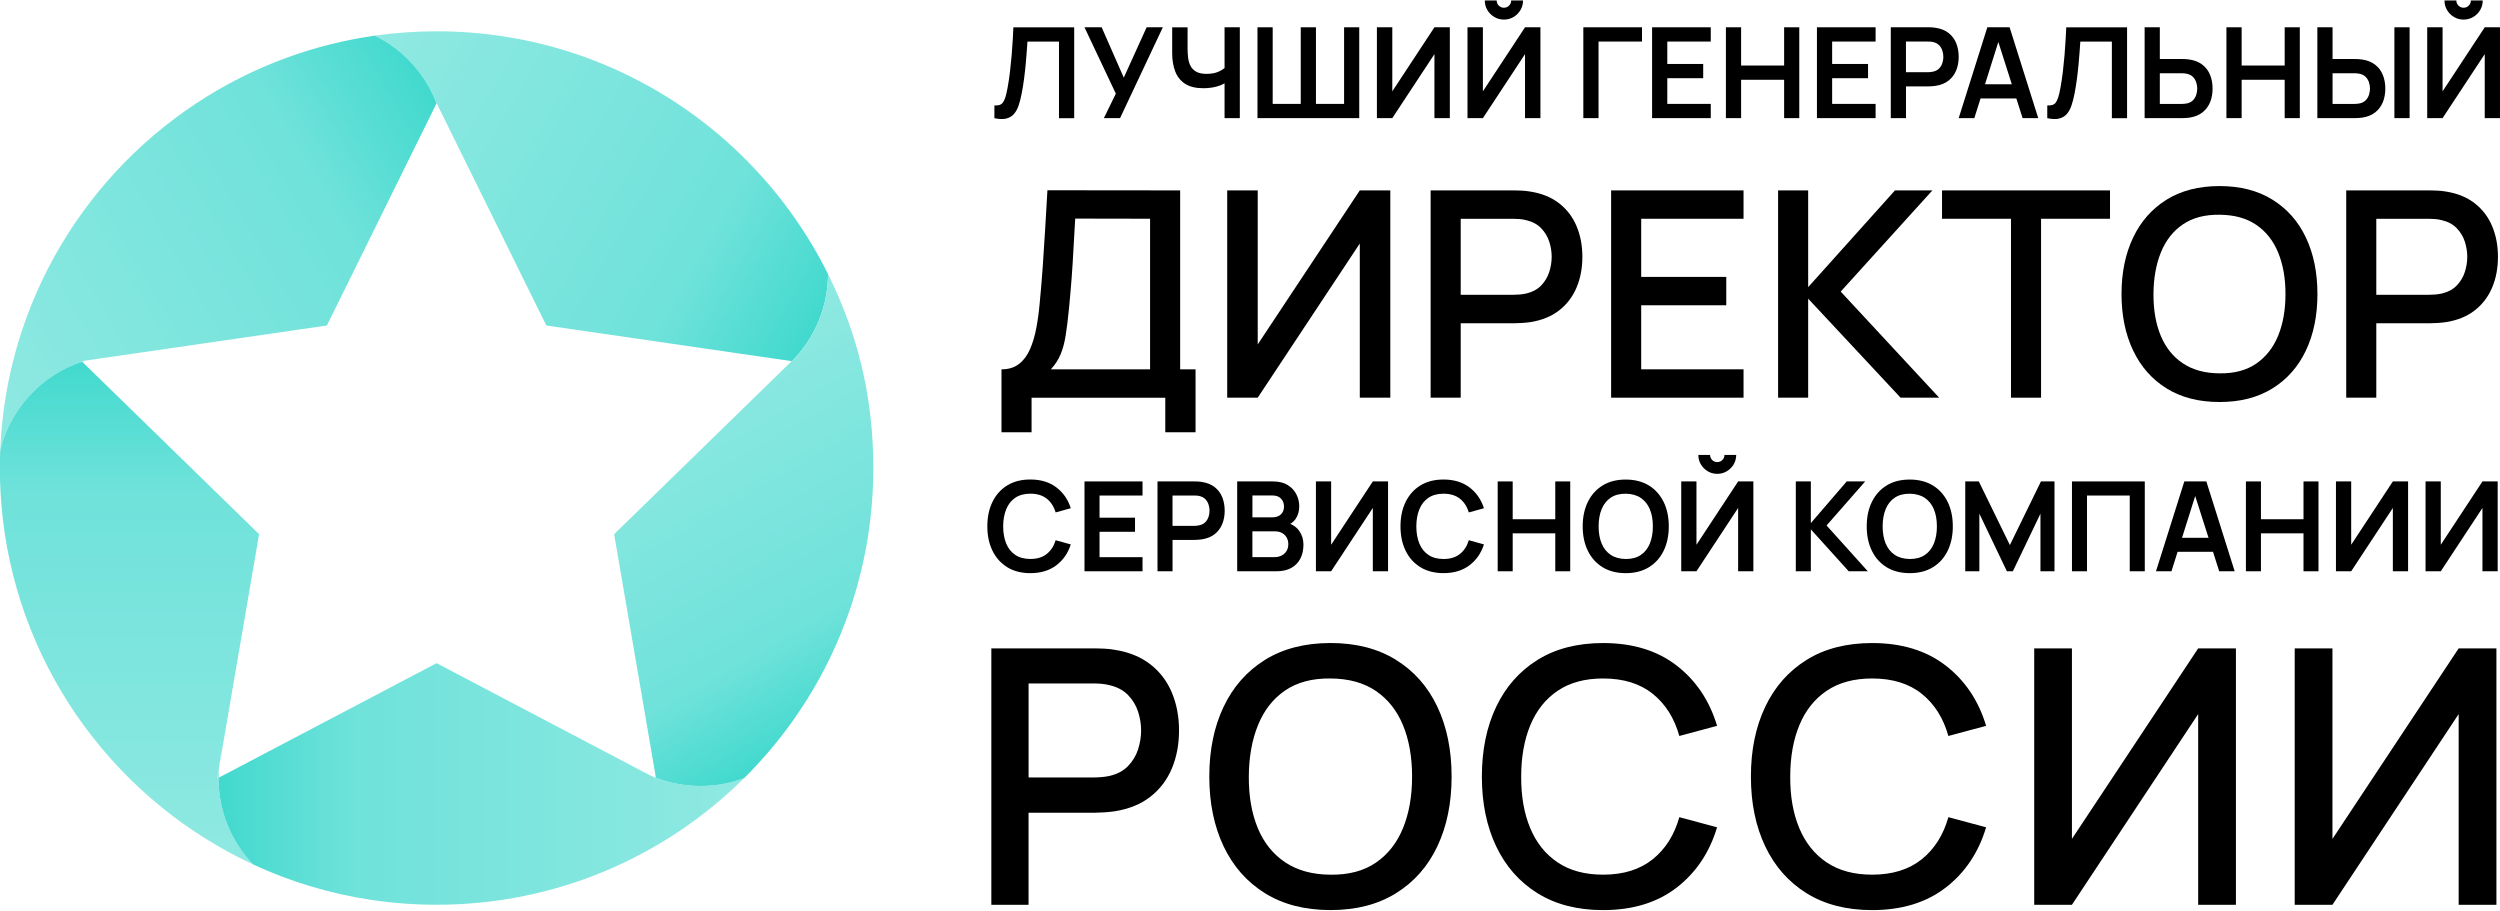 <?xml version="1.0" encoding="UTF-8"?> <svg xmlns="http://www.w3.org/2000/svg" width="906" height="330" viewBox="0 0 906 330" fill="none"><g clip-path="url(#clip0_790_95)"><path d="M416.92 240.78C413.46 238.07 409.14 236.31 403.98 235.49C402.78 235.27 401.51 235.13 400.17 235.07C398.84 235.01 397.72 234.97 396.81 234.97H359.26V327.89H372.75V294.53H396.82C397.68 294.53 398.79 294.49 400.14 294.4C401.5 294.31 402.77 294.19 403.98 294.01C409.14 293.19 413.45 291.43 416.92 288.72C420.38 286.01 422.97 282.59 424.7 278.46C426.42 274.33 427.28 269.75 427.28 264.72C427.28 259.69 426.42 255.17 424.7 251.04C422.98 246.91 420.39 243.49 416.92 240.78ZM412.44 271.56C411.71 273.84 410.5 275.85 408.83 277.59C407.15 279.33 404.94 280.53 402.18 281.17C401.23 281.39 400.23 281.54 399.18 281.62C398.13 281.71 397.17 281.75 396.31 281.75H372.76V247.68H396.31C397.17 247.68 398.13 247.72 399.18 247.81C400.23 247.9 401.23 248.07 402.18 248.33C404.93 248.98 407.15 250.17 408.83 251.91C410.51 253.65 411.71 255.65 412.44 257.91C413.17 260.17 413.54 262.44 413.54 264.72C413.54 267 413.17 269.28 412.44 271.56Z" fill="black"></path><path d="M505.9 239.13C499.34 235.06 491.44 233.03 482.19 233.03C472.94 233.03 464.98 235.06 458.44 239.13C451.9 243.2 446.9 248.86 443.44 256.13C439.98 263.4 438.25 271.83 438.25 281.42C438.25 291.01 439.98 299.44 443.44 306.71C446.9 313.98 451.9 319.65 458.44 323.71C464.98 327.77 472.89 329.81 482.19 329.81C491.49 329.81 499.34 327.78 505.9 323.71C512.46 319.64 517.46 313.98 520.9 306.71C524.34 299.44 526.06 291.01 526.06 281.42C526.06 271.83 524.34 263.4 520.9 256.13C517.46 248.86 512.46 243.19 505.9 239.13ZM508.45 300.11C506.26 305.47 502.98 309.64 498.61 312.63C494.24 315.62 488.77 317.07 482.19 316.99C475.61 316.95 470.11 315.44 465.7 312.47C461.29 309.5 457.99 305.36 455.8 300.05C453.61 294.74 452.53 288.53 452.57 281.43C452.61 274.33 453.73 268.1 455.93 262.72C458.12 257.34 461.4 253.17 465.77 250.2C470.14 247.23 475.61 245.79 482.19 245.88C488.77 245.92 494.25 247.43 498.61 250.4C502.97 253.37 506.26 257.51 508.45 262.82C510.64 268.13 511.74 274.34 511.74 281.44C511.74 288.54 510.64 294.76 508.45 300.12V300.11Z" fill="black"></path><path d="M564.519 250.33C568.909 247.36 574.389 245.88 580.969 245.88C588.329 245.88 594.319 247.73 598.939 251.43C603.559 255.13 606.779 260.23 608.589 266.72L622.269 263.04C619.519 253.88 614.619 246.59 607.589 241.17C600.559 235.75 591.689 233.04 580.969 233.04C571.679 233.04 563.759 235.07 557.219 239.14C550.679 243.21 545.679 248.87 542.219 256.14C538.759 263.41 537.029 271.84 537.029 281.43C537.029 291.02 538.759 299.45 542.219 306.72C545.679 313.99 550.679 319.66 557.219 323.72C563.759 327.78 571.669 329.82 580.969 329.82C591.679 329.82 600.549 327.11 607.589 321.69C614.619 316.27 619.519 308.98 622.269 299.82L608.589 296.14C606.779 302.59 603.569 307.68 598.939 311.4C594.309 315.12 588.319 316.98 580.969 316.98C574.389 316.98 568.889 315.5 564.479 312.53C560.069 309.56 556.759 305.41 554.539 300.08C552.319 294.75 551.239 288.53 551.279 281.43C551.279 274.33 552.389 268.12 554.599 262.78C556.809 257.45 560.119 253.29 564.509 250.33H564.519Z" fill="black"></path><path d="M662.019 250.33C666.409 247.36 671.889 245.88 678.469 245.88C685.829 245.88 691.819 247.73 696.439 251.43C701.059 255.13 704.279 260.23 706.089 266.72L719.769 263.04C717.019 253.88 712.119 246.59 705.089 241.17C698.059 235.75 689.189 233.04 678.469 233.04C669.179 233.04 661.259 235.07 654.719 239.14C648.179 243.21 643.179 248.87 639.719 256.14C636.259 263.41 634.529 271.84 634.529 281.43C634.529 291.02 636.259 299.45 639.719 306.72C643.179 313.99 648.179 319.66 654.719 323.72C661.259 327.78 669.169 329.82 678.469 329.82C689.179 329.82 698.049 327.11 705.089 321.69C712.119 316.27 717.019 308.98 719.769 299.82L706.089 296.14C704.279 302.59 701.069 307.68 696.439 311.4C691.809 315.12 685.819 316.98 678.469 316.98C671.889 316.98 666.389 315.5 661.979 312.53C657.569 309.56 654.259 305.41 652.039 300.08C649.819 294.75 648.739 288.53 648.779 281.43C648.779 274.33 649.889 268.12 652.099 262.78C654.309 257.45 657.619 253.29 662.009 250.33H662.019Z" fill="black"></path><path d="M750.869 304.02V234.97H737.199V327.89H750.869L796.619 258.78V327.89H810.299V234.97H796.619L750.869 304.02Z" fill="black"></path><path d="M845.28 304.02V234.97H831.6V327.89H845.28L891.02 258.78V327.89H904.7V234.97H891.02L845.28 304.02Z" fill="black"></path><path d="M365.03 205.57C367.35 206.99 370.14 207.71 373.4 207.71C377.15 207.71 380.28 206.77 382.78 204.89C385.28 203.01 387.04 200.48 388.05 197.3L382.56 195.78C381.93 197.89 380.85 199.55 379.33 200.76C377.81 201.97 375.83 202.57 373.41 202.57C371.22 202.57 369.4 202.08 367.94 201.1C366.48 200.12 365.38 198.75 364.65 196.97C363.92 195.2 363.55 193.12 363.55 190.74C363.56 188.36 363.94 186.28 364.67 184.51C365.4 182.74 366.49 181.36 367.95 180.38C369.41 179.4 371.23 178.91 373.41 178.91C375.84 178.91 377.81 179.51 379.33 180.71C380.85 181.91 381.93 183.57 382.56 185.7L388.05 184.18C387.04 181 385.28 178.47 382.78 176.59C380.28 174.71 377.15 173.77 373.4 173.77C370.14 173.77 367.36 174.48 365.03 175.91C362.71 177.33 360.93 179.32 359.68 181.87C358.43 184.42 357.81 187.37 357.81 190.73C357.81 194.09 358.43 197.05 359.68 199.59C360.92 202.14 362.71 204.12 365.03 205.55V205.57Z" fill="black"></path><path d="M414.05 179.58V174.47H393.02V207.03H414.05V201.92H398.47V192.72H411.33V187.61H398.47V179.58H414.05Z" fill="black"></path><path d="M442.929 189.95C443.529 188.48 443.829 186.86 443.829 185.08C443.829 183.3 443.529 181.65 442.939 180.18C442.349 178.71 441.429 177.49 440.199 176.53C438.969 175.57 437.42 174.94 435.53 174.65C435.11 174.57 434.65 174.53 434.15 174.5C433.65 174.48 433.239 174.47 432.929 174.47H419.479V207.03H424.929V195.66H432.929C433.229 195.66 433.639 195.65 434.139 195.61C434.649 195.58 435.11 195.54 435.53 195.47C437.4 195.18 438.949 194.56 440.179 193.59C441.409 192.63 442.329 191.41 442.929 189.94V189.95ZM438.009 187.2C437.789 187.92 437.42 188.57 436.9 189.14C436.38 189.71 435.669 190.11 434.759 190.34C434.439 190.43 434.099 190.49 433.719 190.52C433.339 190.55 432.999 190.57 432.699 190.57H424.919V179.58H432.699C432.999 179.58 433.339 179.59 433.719 179.61C434.099 179.63 434.439 179.69 434.759 179.78C435.659 180.01 436.38 180.41 436.9 180.98C437.42 181.55 437.789 182.2 438.009 182.94C438.229 183.67 438.34 184.38 438.34 185.08C438.34 185.78 438.229 186.48 438.009 187.21V187.2Z" fill="black"></path><path d="M469.569 187.99C470.419 186.74 470.849 185.22 470.849 183.42C470.849 181.96 470.509 180.54 469.819 179.17C469.129 177.8 468.089 176.67 466.679 175.79C465.269 174.91 463.469 174.47 461.269 174.47H448.359V207.03H462.579C464.719 207.03 466.519 206.62 467.969 205.81C469.419 205 470.519 203.87 471.259 202.42C471.999 200.97 472.369 199.28 472.369 197.35C472.369 195.42 471.839 193.78 470.779 192.31C469.989 191.21 468.919 190.4 467.589 189.86C468.369 189.39 469.039 188.79 469.579 188L469.569 187.99ZM453.869 179.56H461.199C462.499 179.56 463.509 179.94 464.229 180.69C464.949 181.44 465.319 182.39 465.319 183.52C465.319 184.38 465.139 185.1 464.779 185.69C464.419 186.28 463.929 186.72 463.309 187.02C462.689 187.32 461.989 187.47 461.209 187.47H453.879V179.56H453.869ZM466.229 199.69C465.799 200.39 465.209 200.93 464.459 201.32C463.709 201.71 462.849 201.9 461.899 201.9H453.869V192.56H462.059C463.069 192.56 463.939 192.77 464.659 193.18C465.379 193.59 465.929 194.15 466.309 194.84C466.689 195.53 466.879 196.32 466.879 197.19C466.879 198.15 466.669 198.99 466.239 199.69H466.229Z" fill="black"></path><path d="M503.03 207.03V174.47H497.51L482.4 197.42V174.47H476.89V207.03H482.4L497.51 184.08V207.03H503.03Z" fill="black"></path><path d="M532.289 195.79C531.659 197.9 530.579 199.56 529.059 200.77C527.539 201.98 525.559 202.58 523.139 202.58C520.949 202.58 519.129 202.09 517.669 201.11C516.209 200.13 515.109 198.76 514.379 196.98C513.649 195.21 513.279 193.13 513.279 190.75C513.289 188.37 513.669 186.29 514.399 184.52C515.129 182.75 516.219 181.37 517.679 180.39C519.139 179.41 520.959 178.92 523.139 178.92C525.569 178.92 527.539 179.52 529.059 180.72C530.579 181.92 531.659 183.58 532.289 185.71L537.779 184.19C536.769 181.01 535.009 178.48 532.509 176.6C530.009 174.72 526.879 173.78 523.129 173.78C519.869 173.78 517.089 174.49 514.759 175.92C512.439 177.34 510.659 179.33 509.409 181.88C508.159 184.43 507.539 187.38 507.539 190.74C507.539 194.1 508.159 197.06 509.409 199.6C510.649 202.15 512.439 204.13 514.759 205.56C517.079 206.98 519.869 207.7 523.129 207.7C526.879 207.7 530.009 206.76 532.509 204.88C535.009 203 536.769 200.47 537.779 197.29L532.289 195.77V195.79Z" fill="black"></path><path d="M569.05 207.03V174.47H563.63V188.17H548.2V174.47H542.76V207.03H548.2V193.28H563.63V207.03H569.05Z" fill="black"></path><path d="M580.789 205.57C583.109 206.99 585.899 207.71 589.159 207.71C592.419 207.71 595.209 207 597.539 205.57C599.869 204.15 601.659 202.16 602.899 199.61C604.139 197.06 604.769 194.11 604.769 190.75C604.769 187.39 604.149 184.43 602.899 181.89C601.649 179.35 599.869 177.36 597.539 175.93C595.209 174.51 592.419 173.79 589.159 173.79C585.899 173.79 583.119 174.5 580.789 175.93C578.469 177.35 576.689 179.34 575.439 181.89C574.189 184.44 573.569 187.39 573.569 190.75C573.569 194.11 574.189 197.07 575.439 199.61C576.679 202.16 578.469 204.14 580.789 205.57ZM580.439 184.51C581.169 182.73 582.259 181.35 583.709 180.37C585.159 179.39 586.969 178.91 589.159 178.92C591.349 178.95 593.169 179.46 594.619 180.44C596.069 181.42 597.169 182.79 597.899 184.54C598.629 186.29 598.999 188.37 598.999 190.75C598.999 193.13 598.629 195.21 597.899 196.99C597.169 198.77 596.079 200.15 594.619 201.13C593.159 202.11 591.339 202.59 589.159 202.58C586.969 202.55 585.149 202.04 583.699 201.06C582.249 200.08 581.159 198.71 580.429 196.96C579.709 195.2 579.339 193.13 579.339 190.75C579.339 188.37 579.709 186.29 580.439 184.51Z" fill="black"></path><path d="M635.419 207.03V174.47H629.899L614.799 197.42V174.47H609.279V207.03H614.799L629.899 184.08V207.03H635.419Z" fill="black"></path><path d="M622.33 167.46C621.61 167.46 620.99 167.21 620.49 166.7C619.99 166.2 619.729 165.58 619.729 164.86H615.479C615.479 166.13 615.789 167.28 616.409 168.31C617.029 169.34 617.85 170.17 618.89 170.79C619.92 171.41 621.07 171.72 622.34 171.72C623.61 171.72 624.74 171.41 625.78 170.79C626.82 170.17 627.65 169.35 628.27 168.31C628.89 167.28 629.2 166.13 629.2 164.86H624.95C624.95 165.58 624.7 166.2 624.19 166.7C623.68 167.2 623.069 167.46 622.349 167.46H622.33Z" fill="black"></path><path d="M650.8 174.47V207.03H656.25V191.84L669.97 207.03H676.89L661.95 190.43L675.94 174.47H669.25L656.25 189.57V174.47H650.8Z" fill="black"></path><path d="M683.72 205.57C686.04 206.99 688.83 207.71 692.09 207.71C695.35 207.71 698.14 207 700.47 205.57C702.8 204.15 704.59 202.16 705.83 199.61C707.07 197.06 707.7 194.11 707.7 190.75C707.7 187.39 707.08 184.43 705.83 181.89C704.58 179.35 702.8 177.36 700.47 175.93C698.14 174.51 695.35 173.79 692.09 173.79C688.83 173.79 686.05 174.5 683.72 175.93C681.4 177.35 679.62 179.34 678.37 181.89C677.12 184.44 676.5 187.39 676.5 190.75C676.5 194.11 677.12 197.07 678.37 199.61C679.61 202.16 681.4 204.14 683.72 205.57ZM683.37 184.51C684.1 182.73 685.19 181.35 686.64 180.37C688.09 179.39 689.9 178.91 692.09 178.92C694.28 178.95 696.1 179.46 697.55 180.44C699 181.42 700.1 182.79 700.83 184.54C701.56 186.29 701.93 188.37 701.93 190.75C701.93 193.13 701.56 195.21 700.83 196.99C700.1 198.77 699.01 200.15 697.55 201.13C696.09 202.11 694.27 202.59 692.09 202.58C689.9 202.55 688.08 202.04 686.63 201.06C685.18 200.08 684.09 198.71 683.36 196.96C682.64 195.2 682.27 193.13 682.27 190.75C682.27 188.37 682.64 186.29 683.37 184.51Z" fill="black"></path><path d="M739.46 207.03H744.55V174.47H739.64L728.38 197.53L717.12 174.47H712.21V207.03H717.32V186.16L727.29 207.03H729.46L739.46 186.16V207.03Z" fill="black"></path><path d="M777.27 207.03V174.47H750.88V207.03H756.33V179.58H771.82V207.03H777.27Z" fill="black"></path><path d="M791.6 174.47L781.33 207.03H786.94L789.16 199.97H801.99L804.24 207.03H809.85L799.58 174.47H791.6ZM790.77 194.89L795.54 179.75L800.37 194.89H790.77Z" fill="black"></path><path d="M834.79 207.03H840.22V174.47H834.79V188.17H819.37V174.47H813.92V207.03H819.37V193.28H834.79V207.03Z" fill="black"></path><path d="M846.55 174.47V207.03H852.07L867.17 184.08V207.03H872.69V174.47H867.17L852.07 197.42V174.47H846.55Z" fill="black"></path><path d="M884.539 197.42V174.47H879.02V207.03H884.539L899.64 184.08V207.03H905.159V174.47H899.64L884.539 197.42Z" fill="black"></path><path d="M433.269 156.64V133.84H427.689V69L379.589 68.95C379.279 74.24 378.989 79.12 378.729 83.61C378.469 88.1 378.189 92.43 377.889 96.63C377.599 100.82 377.239 105.11 376.819 109.49C376.539 112.72 376.129 115.8 375.589 118.72C375.049 121.64 374.289 124.24 373.289 126.52C372.299 128.8 370.969 130.59 369.299 131.89C367.629 133.19 365.509 133.85 362.939 133.85V156.65H373.839V144.13H422.299V156.65H433.259L433.269 156.64ZM416.779 133.84H380.839C382.369 132.17 383.539 130.36 384.359 128.41C385.179 126.46 385.799 124.16 386.209 121.5C386.629 118.84 387.029 115.6 387.409 111.77C387.789 107.77 388.119 104.02 388.379 100.53C388.639 97.04 388.859 93.57 389.029 90.12C389.199 86.68 389.409 83.04 389.659 79.22L416.789 79.27V133.83L416.779 133.84Z" fill="black"></path><path d="M455.799 69H444.739V144.12H455.799L492.789 88.25V144.12H503.849V69H492.789L455.799 124.82V69Z" fill="black"></path><path d="M551.53 69.08C550.45 69.03 549.55 69 548.82 69H518.46V144.12H529.36V117.15H548.82C549.52 117.15 550.41 117.12 551.51 117.05C552.61 116.98 553.64 116.88 554.61 116.74C558.78 116.08 562.27 114.65 565.07 112.46C567.87 110.27 569.96 107.5 571.36 104.17C572.76 100.84 573.45 97.13 573.45 93.06C573.45 88.99 572.75 85.34 571.36 82C569.97 78.66 567.87 75.9 565.07 73.71C562.27 71.52 558.78 70.09 554.61 69.43C553.64 69.26 552.61 69.14 551.53 69.09V69.08ZM561.44 87.55C562.03 89.38 562.33 91.21 562.33 93.05C562.33 94.89 562.03 96.74 561.44 98.58C560.85 100.42 559.88 102.05 558.52 103.46C557.16 104.87 555.37 105.83 553.15 106.36C552.38 106.53 551.58 106.66 550.72 106.73C549.87 106.8 549.09 106.83 548.4 106.83H529.36V79.29H548.4C549.09 79.29 549.87 79.33 550.72 79.39C551.57 79.46 552.38 79.6 553.15 79.81C555.37 80.33 557.17 81.3 558.52 82.71C559.88 84.12 560.85 85.74 561.44 87.56V87.55Z" fill="black"></path><path d="M631.859 79.28V69H583.869V144.12H631.859V133.84H594.769V110.63H625.599V100.35H594.769V79.28H631.859Z" fill="black"></path><path d="M644.38 69V144.12H655.28V108.23L688.77 144.12H702.75L667.07 105.67L700.3 69H686.74L655.28 104.06V69H644.38Z" fill="black"></path><path d="M739.679 144.12V79.28H764.669V69H703.789V79.28H728.779V144.12H739.679Z" fill="black"></path><path d="M773.04 127.01C775.84 132.89 779.88 137.47 785.17 140.76C790.46 144.05 796.85 145.69 804.37 145.69C811.89 145.69 818.24 144.05 823.54 140.76C828.84 137.47 832.89 132.89 835.67 127.01C838.45 121.13 839.84 114.32 839.84 106.56C839.84 98.8 838.45 91.99 835.67 86.11C832.89 80.23 828.84 75.65 823.54 72.36C818.24 69.07 811.85 67.43 804.37 67.43C796.89 67.43 790.46 69.07 785.17 72.36C779.88 75.65 775.84 80.23 773.04 86.11C770.24 91.99 768.84 98.8 768.84 106.56C768.84 114.32 770.24 121.13 773.04 127.01ZM783.13 91.43C784.9 87.08 787.56 83.71 791.09 81.31C794.62 78.91 799.04 77.75 804.37 77.82C809.69 77.86 814.12 79.07 817.65 81.47C821.18 83.87 823.83 87.22 825.6 91.51C827.37 95.81 828.26 100.82 828.26 106.56C828.26 112.3 827.37 117.33 825.6 121.66C823.83 125.99 821.17 129.36 817.65 131.78C814.12 134.2 809.7 135.37 804.37 135.3C799.05 135.27 794.61 134.05 791.04 131.65C787.47 129.25 784.81 125.9 783.03 121.61C781.26 117.32 780.39 112.3 780.42 106.56C780.45 100.82 781.36 95.78 783.13 91.43Z" fill="black"></path><path d="M896.88 73.7C894.08 71.51 890.589 70.08 886.419 69.42C885.449 69.25 884.42 69.13 883.34 69.08C882.26 69.03 881.36 69 880.63 69H850.27V144.12H861.169V117.15H880.63C881.33 117.15 882.22 117.12 883.32 117.05C884.42 116.98 885.449 116.88 886.419 116.74C890.589 116.08 894.08 114.65 896.88 112.46C899.68 110.27 901.769 107.5 903.169 104.17C904.569 100.84 905.26 97.13 905.26 93.06C905.26 88.99 904.559 85.34 903.169 82C901.779 78.66 899.68 75.9 896.88 73.71V73.7ZM893.25 98.58C892.66 100.42 891.69 102.05 890.33 103.46C888.97 104.87 887.18 105.83 884.96 106.36C884.19 106.53 883.39 106.66 882.53 106.73C881.68 106.8 880.9 106.83 880.21 106.83H861.169V79.29H880.21C880.9 79.29 881.68 79.33 882.53 79.39C883.38 79.46 884.19 79.6 884.96 79.81C887.18 80.33 888.98 81.3 890.33 82.71C891.69 84.12 892.66 85.74 893.25 87.56C893.84 89.39 894.14 91.22 894.14 93.06C894.14 94.9 893.84 96.75 893.25 98.59V98.58Z" fill="black"></path><path d="M364.679 42.95C365.819 42.68 366.739 42.13 367.449 41.32C368.159 40.51 368.729 39.47 369.149 38.21C369.579 36.95 369.939 35.53 370.249 33.95C370.589 32.21 370.869 30.44 371.109 28.65C371.349 26.85 371.539 25.11 371.699 23.44C371.859 21.76 371.989 20.2 372.089 18.76C372.189 17.32 372.279 16.09 372.349 15.07H383.779V42.83H389.289V9.91H367.249C367.189 11.18 367.109 12.68 367.019 14.41C366.929 16.14 366.799 18 366.629 19.98C366.459 21.95 366.259 23.96 366.019 25.99C365.779 28.02 365.489 29.98 365.139 31.85C364.899 33.16 364.649 34.25 364.389 35.11C364.129 35.97 363.829 36.63 363.489 37.1C363.149 37.57 362.719 37.88 362.219 38.04C361.719 38.2 361.099 38.26 360.369 38.21V42.83C362.109 43.2 363.539 43.24 364.679 42.97V42.95Z" fill="black"></path><path d="M400.04 42.81H405.91L421.41 9.89H415.54L407.26 28.14L399.24 9.89H393.02L404.38 33.94L400.04 42.81Z" fill="black"></path><path d="M429.46 30.35C431.11 31.43 433.32 31.97 436.09 31.97C437.83 31.97 439.47 31.76 441.01 31.34C442.09 31.04 443.01 30.66 443.78 30.21V42.81H449.31V9.89H443.78V24.66C443.28 25.08 442.63 25.49 441.81 25.88C440.56 26.47 439.05 26.77 437.28 26.77C435.7 26.77 434.44 26.51 433.51 25.98C432.58 25.45 431.89 24.75 431.44 23.87C430.99 22.99 430.7 22 430.57 20.91C430.44 19.82 430.38 18.71 430.38 17.58V9.9H424.8V19.27C424.8 21.77 425.17 23.97 425.9 25.88C426.63 27.79 427.82 29.28 429.47 30.36L429.46 30.35Z" fill="black"></path><path d="M492.59 9.89H487.1V37.65H476.9V9.89H471.39V37.65H461.22V9.89H455.71V42.81H492.59V9.89Z" fill="black"></path><path d="M519.839 19.61V42.81H525.419V9.89H519.839L504.569 33.1V9.89H498.989V42.81H504.569L519.839 19.61Z" fill="black"></path><path d="M552.669 19.61V42.81H558.249V9.89H552.669L537.399 33.1V9.89H531.819V42.81H537.399L552.669 19.61Z" fill="black"></path><path d="M541.53 6.16C542.57 6.78 543.74 7.1 545.02 7.1C546.3 7.1 547.44 6.79 548.5 6.16C549.55 5.54 550.39 4.7 551.01 3.66C551.63 2.62 551.95 1.45 551.95 0.17H547.65C547.65 0.9 547.4 1.52 546.88 2.03C546.37 2.54 545.75 2.8 545.02 2.8C544.29 2.8 543.67 2.54 543.16 2.03C542.65 1.52 542.39 0.9 542.39 0.17H538.09C538.09 1.45 538.4 2.61 539.03 3.66C539.65 4.7 540.49 5.54 541.53 6.16Z" fill="black"></path><path d="M579.31 15.06H595.06V9.89H573.8V42.81H579.31V15.06Z" fill="black"></path><path d="M619.98 37.65H604.23V28.34H617.24V23.18H604.23V15.06H619.98V9.89H598.72V42.81H619.98V37.65Z" fill="black"></path><path d="M630.98 28.91H646.57V42.81H652.06V9.89H646.57V23.75H630.98V9.89H625.47V42.81H630.98V28.91Z" fill="black"></path><path d="M679.72 37.65H663.97V28.34H676.98V23.18H663.97V15.06H679.72V9.89H658.46V42.81H679.72V37.65Z" fill="black"></path><path d="M690.72 31.31H698.81C699.11 31.31 699.52 31.29 700.03 31.26C700.54 31.23 701.01 31.18 701.44 31.12C703.33 30.83 704.9 30.2 706.14 29.22C707.38 28.24 708.31 27.01 708.92 25.53C709.53 24.04 709.83 22.4 709.83 20.6C709.83 18.8 709.53 17.14 708.93 15.65C708.33 14.16 707.4 12.93 706.16 11.96C704.92 10.98 703.34 10.35 701.44 10.06C701.01 9.98 700.55 9.93 700.05 9.91C699.55 9.89 699.14 9.88 698.82 9.88H685.22V42.8H690.73V31.3L690.72 31.31ZM690.72 15.06H698.58C698.88 15.06 699.23 15.07 699.61 15.09C699.99 15.11 700.34 15.17 700.66 15.26C701.57 15.49 702.29 15.89 702.82 16.47C703.35 17.05 703.72 17.71 703.94 18.45C704.16 19.19 704.27 19.91 704.27 20.61C704.27 21.31 704.16 22.03 703.94 22.76C703.72 23.49 703.35 24.15 702.82 24.73C702.29 25.31 701.57 25.71 700.66 25.94C700.34 26.03 699.99 26.09 699.61 26.12C699.23 26.15 698.89 26.17 698.58 26.17H690.72V15.06Z" fill="black"></path><path d="M715.5 42.81L717.75 35.68H730.72L732.99 42.81H738.66L728.28 9.89H720.21L709.83 42.81H715.5ZM724.2 15.22L729.08 30.54H719.37L724.19 15.22H724.2Z" fill="black"></path><path d="M746.24 42.95C747.38 42.68 748.3 42.13 749.01 41.32C749.72 40.51 750.29 39.47 750.71 38.21C751.14 36.95 751.5 35.53 751.81 33.95C752.15 32.21 752.43 30.44 752.67 28.65C752.91 26.85 753.1 25.11 753.26 23.44C753.42 21.76 753.55 20.2 753.65 18.76C753.75 17.32 753.84 16.09 753.91 15.07H765.34V42.83H770.85V9.91H748.81C748.75 11.18 748.67 12.68 748.58 14.41C748.49 16.14 748.36 18 748.19 19.98C748.02 21.95 747.82 23.96 747.58 25.99C747.34 28.02 747.05 29.98 746.7 31.85C746.46 33.16 746.21 34.25 745.95 35.11C745.69 35.97 745.39 36.63 745.05 37.1C744.71 37.57 744.28 37.88 743.78 38.04C743.28 38.2 742.66 38.26 741.93 38.21V42.83C743.67 43.2 745.1 43.24 746.24 42.97V42.95Z" fill="black"></path><path d="M792.06 42.77C792.57 42.74 793.04 42.69 793.47 42.63C795.36 42.34 796.93 41.71 798.17 40.73C799.41 39.75 800.33 38.52 800.94 37.04C801.55 35.56 801.84 33.9 801.84 32.09C801.84 30.28 801.54 28.65 800.94 27.16C800.34 25.67 799.42 24.44 798.17 23.47C796.93 22.49 795.36 21.86 793.47 21.57C793.04 21.49 792.57 21.44 792.05 21.42C791.53 21.4 791.12 21.39 790.81 21.39H782.72V9.89H777.21V42.81H790.81C791.13 42.81 791.55 42.79 792.06 42.76V42.77ZM782.72 37.65V26.54H790.59C790.91 26.54 791.26 26.56 791.63 26.59C792 26.62 792.36 26.68 792.69 26.77C793.59 27 794.3 27.4 794.83 27.98C795.36 28.56 795.73 29.21 795.95 29.95C796.17 30.68 796.28 31.4 796.28 32.1C796.28 32.8 796.17 33.52 795.95 34.26C795.73 35 795.36 35.66 794.83 36.24C794.3 36.82 793.59 37.22 792.69 37.45C792.35 37.53 792 37.58 791.63 37.61C791.26 37.64 790.91 37.66 790.59 37.66H782.72V37.65Z" fill="black"></path><path d="M812.369 28.91H827.969V42.81H833.449V9.89H827.969V23.75H812.369V9.89H806.859V42.81H812.369V28.91Z" fill="black"></path><path d="M873.24 9.89H867.729V42.81H873.24V9.89Z" fill="black"></path><path d="M854.66 42.77C855.17 42.74 855.64 42.69 856.07 42.63C857.96 42.34 859.53 41.71 860.77 40.73C862.01 39.75 862.93 38.52 863.54 37.04C864.15 35.56 864.44 33.9 864.44 32.09C864.44 30.28 864.14 28.65 863.54 27.16C862.94 25.67 862.02 24.44 860.77 23.47C859.53 22.49 857.96 21.86 856.07 21.57C855.64 21.49 855.17 21.44 854.65 21.42C854.13 21.4 853.72 21.39 853.41 21.39H845.32V9.89H839.81V42.81H853.41C853.73 42.81 854.15 42.79 854.66 42.76V42.77ZM845.32 37.65V26.54H853.19C853.51 26.54 853.86 26.56 854.23 26.59C854.6 26.62 854.96 26.68 855.29 26.77C856.19 27 856.9 27.4 857.43 27.98C857.96 28.56 858.33 29.21 858.55 29.95C858.77 30.68 858.88 31.4 858.88 32.1C858.88 32.8 858.77 33.52 858.55 34.26C858.33 35 857.96 35.66 857.43 36.24C856.9 36.82 856.19 37.22 855.29 37.45C854.95 37.53 854.6 37.58 854.23 37.61C853.86 37.64 853.51 37.66 853.19 37.66H845.32V37.65Z" fill="black"></path><path d="M900.469 9.89L885.189 33.1V9.89H879.619V42.81H885.189L900.469 19.61V42.81H906.049V9.89H900.469Z" fill="black"></path><path d="M889.32 6.16C890.36 6.78 891.53 7.1 892.81 7.1C894.09 7.1 895.23 6.79 896.29 6.16C897.34 5.54 898.18 4.7 898.8 3.66C899.42 2.62 899.74 1.45 899.74 0.17H895.44C895.44 0.9 895.19 1.52 894.67 2.03C894.16 2.54 893.54 2.8 892.81 2.8C892.08 2.8 891.46 2.54 890.95 2.03C890.44 1.52 890.18 0.9 890.18 0.17H885.88C885.88 1.45 886.19 2.61 886.82 3.66C887.44 4.7 888.28 5.54 889.32 6.16Z" fill="black"></path><path d="M237.75 282.13L237.7 281.87C236.98 281.6 236.28 281.3 235.58 281L237.75 282.14V282.13Z" fill="url(#paint0_linear_790_95)"></path><path d="M29.57 130.88L29.77 131.08C30.22 130.93 30.67 130.79 31.13 130.66L29.57 130.89V130.88Z" fill="url(#paint1_linear_790_95)"></path><path d="M78.71 282.13L79.23 281.86C79.23 280.58 79.3 279.31 79.41 278.05L78.71 282.13Z" fill="url(#paint2_linear_790_95)"></path><path d="M268.491 56.06C239.991 28.38 201.101 11.34 158.231 11.34C150.621 11.34 143.131 11.88 135.811 12.92C146.061 17.92 154.131 26.7 158.211 37.44L158.231 37.4L197.991 117.96L215.271 120.47L286.891 130.88L284.441 133.27C293.971 125.05 300.021 112.91 300.091 99.35C292.051 83.15 281.321 68.53 268.481 56.06H268.491Z" fill="url(#paint3_linear_790_95)"></path><path d="M135.81 12.92C113.7 16.06 93.05 23.76 74.87 35.05C31.62 61.9 2.26 109.02 0.09 163.14C3.8 148.02 15.13 135.9 29.77 131.08L29.57 130.88L31.13 130.65L43.73 128.82L118.47 117.96L128.97 96.68L158.21 37.44C154.12 26.7 146.06 17.92 135.81 12.92Z" fill="url(#paint4_linear_790_95)"></path><path d="M79.23 281.86L78.71 282.13L79.41 278.05C79.63 275.59 80.04 273.19 80.64 270.86L93.89 193.58L87.07 186.93L29.76 131.07C15.11 135.89 3.79 148.02 0.08 163.13C-0.01 165.28 -0.05 167.44 -0.05 169.6C-0.05 175.79 0.31 181.89 1 187.89C7.42 243.63 42.79 290.56 91.69 313.25C83.97 305.16 79.22 294.19 79.22 282.12C79.22 282.03 79.22 281.94 79.22 281.85L79.23 281.86Z" fill="url(#paint5_linear_790_95)"></path><path d="M253.83 284.84C248.15 284.84 242.71 283.79 237.7 281.87L237.75 282.13L235.58 280.99C233.73 280.17 231.95 279.23 230.24 278.19L158.22 240.33L149.66 244.83L79.22 281.86C79.22 281.95 79.22 282.04 79.22 282.13C79.22 294.2 83.96 305.17 91.69 313.26C105.02 319.45 119.36 323.83 134.39 326.1C142.17 327.27 150.13 327.88 158.23 327.88C201.72 327.88 241.1 310.34 269.71 281.95C264.77 283.81 259.42 284.83 253.83 284.83V284.84Z" fill="url(#paint6_linear_790_95)"></path><path d="M79.41 278.06L80.64 270.87C80.04 273.2 79.63 275.6 79.41 278.06Z" fill="url(#paint7_linear_790_95)"></path><path d="M235.58 281L230.24 278.2C231.95 279.25 233.73 280.19 235.58 281Z" fill="url(#paint8_linear_790_95)"></path><path d="M300.091 99.35C300.021 112.9 293.971 125.04 284.441 133.27L222.561 193.59L224.591 205.41L237.701 281.87C242.711 283.79 248.141 284.84 253.831 284.84C259.521 284.84 264.771 283.82 269.711 281.96C281.361 270.39 291.231 257.03 298.851 242.31C310.131 220.54 316.501 195.82 316.501 169.61C316.501 143.4 310.591 120.52 300.091 99.35Z" fill="url(#paint9_linear_790_95)"></path></g><defs><linearGradient id="paint0_linear_790_95" x1="235.58" y1="281.56" x2="237.75" y2="281.56" gradientUnits="userSpaceOnUse"><stop stop-color="#8FE9E2"></stop><stop offset="0.74" stop-color="#6FE2DA"></stop><stop offset="1" stop-color="#42D9CE"></stop></linearGradient><linearGradient id="paint1_linear_790_95" x1="29.57" y1="130.87" x2="31.13" y2="130.87" gradientUnits="userSpaceOnUse"><stop stop-color="#8FE9E2"></stop><stop offset="0.74" stop-color="#6FE2DA"></stop><stop offset="1" stop-color="#42D9CE"></stop></linearGradient><linearGradient id="paint2_linear_790_95" x1="78.71" y1="280.1" x2="79.41" y2="280.1" gradientUnits="userSpaceOnUse"><stop stop-color="#8FE9E2"></stop><stop offset="0.74" stop-color="#6FE2DA"></stop><stop offset="1" stop-color="#42D9CE"></stop></linearGradient><linearGradient id="paint3_linear_790_95" x1="129.291" y1="24.21" x2="295.071" y2="119.92" gradientUnits="userSpaceOnUse"><stop stop-color="#8FE9E2"></stop><stop offset="0.74" stop-color="#6FE2DA"></stop><stop offset="1" stop-color="#42D9CE"></stop></linearGradient><linearGradient id="paint4_linear_790_95" x1="-13.3" y1="139.95" x2="160.22" y2="39.77" gradientUnits="userSpaceOnUse"><stop stop-color="#8FE9E2"></stop><stop offset="0.74" stop-color="#6FE2DA"></stop><stop offset="1" stop-color="#42D9CE"></stop></linearGradient><linearGradient id="paint5_linear_790_95" x1="46.93" y1="313.27" x2="46.93" y2="131.08" gradientUnits="userSpaceOnUse"><stop stop-color="#8FE9E2"></stop><stop offset="0.74" stop-color="#6FE2DA"></stop><stop offset="1" stop-color="#42D9CE"></stop></linearGradient><linearGradient id="paint6_linear_790_95" x1="79.22" y1="284.11" x2="269.71" y2="284.11" gradientUnits="userSpaceOnUse"><stop stop-color="#42D9CE"></stop><stop offset="0.26" stop-color="#6FE2DA"></stop><stop offset="1" stop-color="#8FE9E2"></stop></linearGradient><linearGradient id="paint7_linear_790_95" x1="79.41" y1="274.46" x2="80.64" y2="274.46" gradientUnits="userSpaceOnUse"><stop stop-color="#8FE9E2"></stop><stop offset="0.74" stop-color="#6FE2DA"></stop><stop offset="1" stop-color="#42D9CE"></stop></linearGradient><linearGradient id="paint8_linear_790_95" x1="230.25" y1="279.59" x2="235.58" y2="279.59" gradientUnits="userSpaceOnUse"><stop stop-color="#8FE9E2"></stop><stop offset="0.74" stop-color="#6FE2DA"></stop><stop offset="1" stop-color="#42D9CE"></stop></linearGradient><linearGradient id="paint9_linear_790_95" x1="308.661" y1="259.48" x2="237.181" y2="135.68" gradientUnits="userSpaceOnUse"><stop stop-color="#42D9CE"></stop><stop offset="0.26" stop-color="#6FE2DA"></stop><stop offset="1" stop-color="#8FE9E2"></stop></linearGradient><clipPath id="clip0_790_95"><rect width="906" height="330" fill="white"></rect></clipPath></defs></svg> 